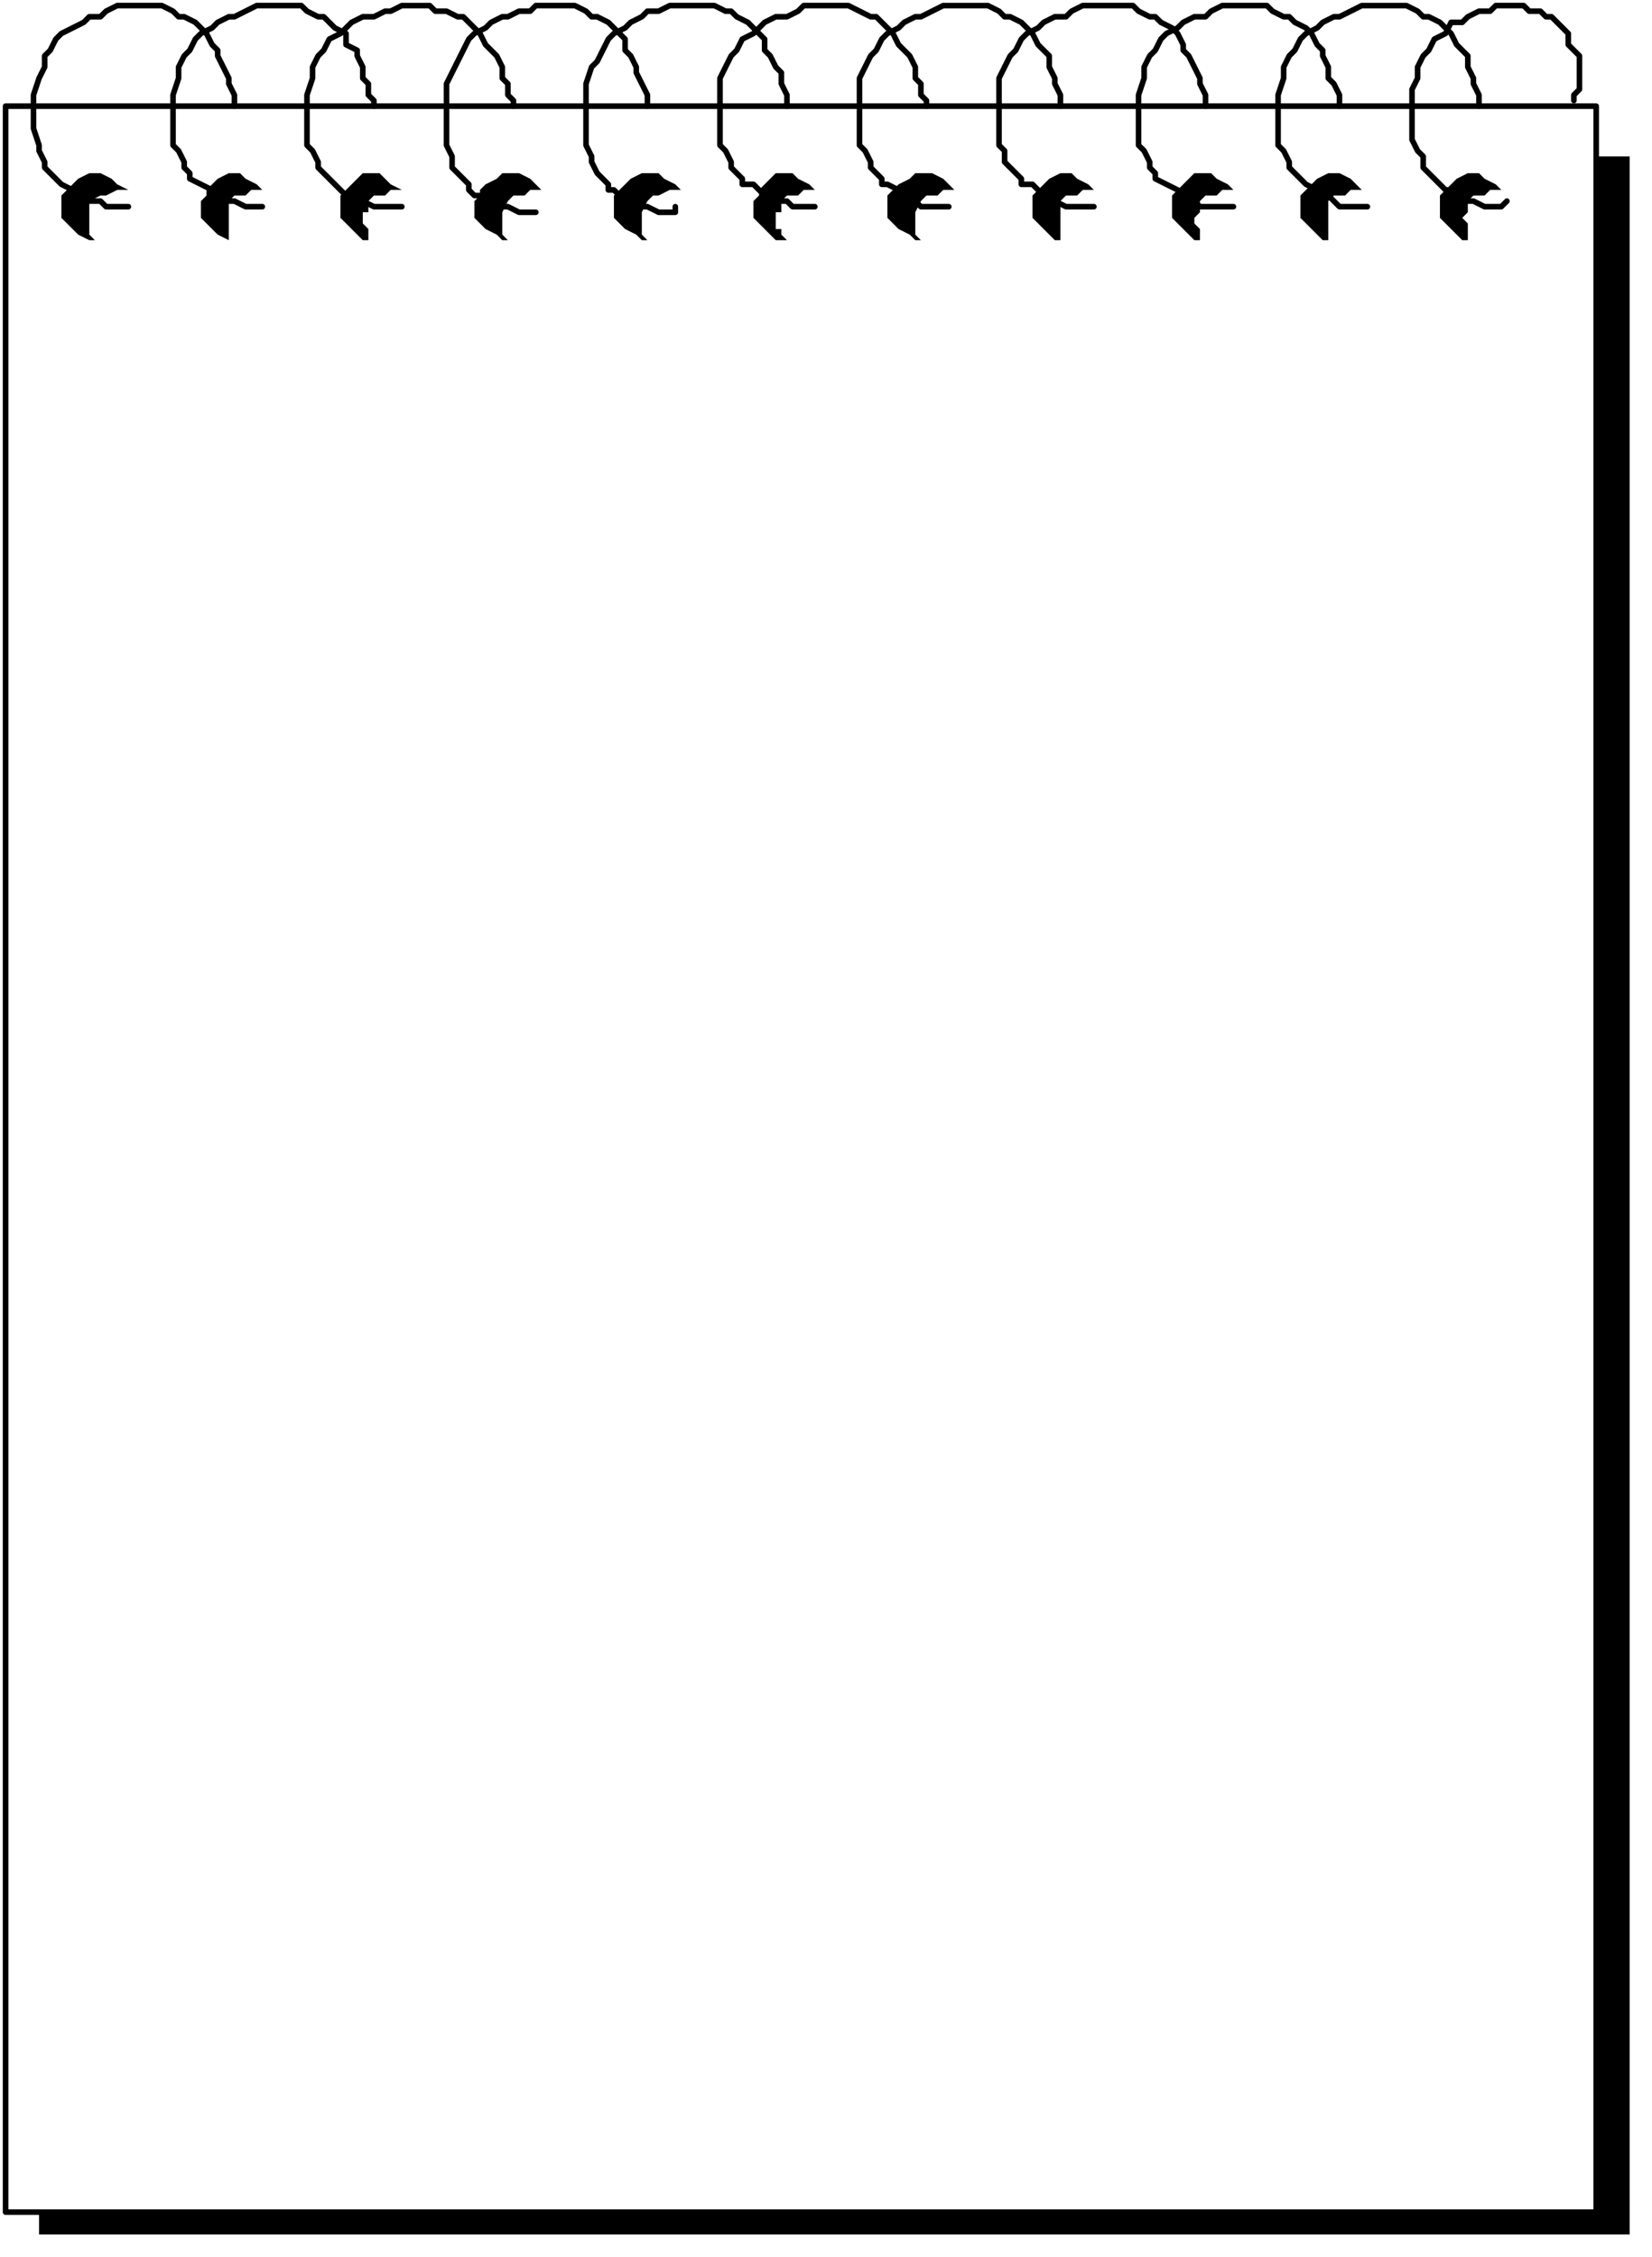 <svg xmlns="http://www.w3.org/2000/svg" width="94.667" height="129.267" fill-rule="evenodd" stroke-linecap="round" preserveAspectRatio="none" viewBox="0 0 296 404"><style>.pen0{stroke:#000;stroke-width:1;stroke-linejoin:round}.pen1{stroke:none}.brush1{fill:#000}</style><path d="M286 396V28h6v372H7v-4h279z" class="pen1 brush1"/><path fill="none" d="M1 19h285v377H1V19" class="pen0"/><path fill="none" d="M67 19v-1l-1-1v-2l-1-1v-2l-1-2V9l-2-1V6l-2-1-2-2h-1l-2-1-1-1h-8l-2 1-2 1h-1l-2 1-1 1-2 1-1 1-1 2-1 1-1 2v2l-1 3v9l1 1 1 2v1l1 1v1l2 1 2 1 1 1h1l1 1h1l2 1h3" class="pen0"/><path fill="none" d="M42 19v-2l-1-2v-1l-1-2-1-2V9l-1-1-1-2-2-2-2-1h-1l-1-1-2-1h-8l-2 1-1 1h-2l-1 1-2 1-2 1-1 1-1 2-1 1v2l-1 2-1 3v6l1 3v1l1 2v1l3 3 2 1 1 1h1l1 1h2l1 1h4m143-18v-1l-1-1v-2l-1-1v-2l-1-2-2-2-1-2-3-3h-1l-2-1-2-1h-8l-1 1-2 1h-2l-2 1-2 2-2 1-1 2-1 1-1 2-1 2v12l1 1 1 2v1l2 2v1h2l2 2h1l1 1h2l1 1h4m-30-18v-2l-1-2-1-2v-1l-1-2-1-1V7l-3-3-2-1h-1l-1-1-2-1h-7l-1 1h-2l-2 1h-1l-2 1-1 1-2 1-1 1-1 2-1 2-1 2-1 2v11l1 2v2l3 3v1l1 1h1l1 1h2l1 1h1l2 1h3m144-19v-2l-1-2-1-1v-2l-1-2V9l-1-1-1-2-1-1-2-1-1-1h-1l-2-1-1-1h-8l-2 1-1 1h-2l-2 1-1 1-2 1-1 1-1 2-1 1-1 2v2l-1 3v9l1 1 1 2v1l1 1v1l2 1 2 1 1 1h1l2 2h6" class="pen0"/><path fill="none" d="M265 19v-2l-1-2v-1l-1-2v-2l-2-2-1-2-2-2-2-1h-1l-1-1-2-1h-8l-2 1-2 1h-1l-2 1-1 1-2 1-1 1-1 2-1 1-1 2v2l-1 3v9l1 1 1 2v1l3 3 2 1 1 1h1l2 2h5m-29-18v-2l-1-2v-1l-1-2-1-2-1-1V8l-1-2-1-1-2-1-1-1h-1l-2-1-1-1h-9l-2 1-1 1h-2l-2 1-1 1-2 1-1 1-1 2-1 1-1 2-1 2v12l1 1v2l3 3v1h2l2 2h1l1 1 2 1h5M92 19v-1l-1-1v-2l-1-1v-2l-1-2-2-2-1-2-3-3h-1l-2-1h-2l-1-1h-5l-2 1h-1l-2 1h-2l-2 1-2 2-2 1-1 2-1 1-1 2v2l-1 3v9l1 1 1 2v1l5 5h2l1 1 2 1h5" class="pen0"/><path fill="none" d="M190 19v-2l-1-2v-1l-1-2v-2l-2-2-1-2-2-2-2-1h-1l-1-1-2-1h-8l-2 1-2 1h-1l-2 1-1 1-2 1-1 1-1 2-1 1-1 2-1 2v12l1 1 1 2v1l2 2v1h1l2 1 1 1h1l2 2h5m-29-18v-2l-1-2v-2l-1-1-1-2-1-1V7l-3-3-2-1-1-1h-1l-2-1h-8l-2 1h-2l-1 1-2 1-1 1-2 1-1 1-1 2-1 2-1 1-1 3v11l1 2v1l1 2 2 2v1h1l2 2h2l1 1h1l2 1h3v-1m161-19v-1l1-1v-6l-2-2V6l-3-3h-1l-1-1h-2l-1-1h-5l-1 1h-2l-2 1-1 1h-2l-1 2-2 1-1 2-1 1-1 2v2l-1 2v9l1 2 1 1v2l4 4h1l1 1h1l1 1h1l2 1h3l1-1" class="pen0"/><path d="M23 34h-2l-2 1h-1l-2 1v6l1 1h-1l-2-1-3-3v-4l3-3 2-1h2l2 1 1 1 2 1zm24 0h-2l-1 1h-2l-1 1v7l-2-1-3-3v-3l1-1v-1l2-2 2-1h2l1 1 2 1 1 1zm25 0h-2l-1 1h-2l-1 1v2h-1v2l1 1v2h-1l-4-4v-4l4-4h3l2 2 2 1zm25 0h-2l-1 1h-2l-1 1-1 2v4l1 1h-1l-1-1-2-1-2-2v-3l1-1v-1l1-1 2-1 1-1h3l2 1 2 2zm25 0h-2l-2 1h-1l-1 1-1 2v4l1 1h-1l-1-1-2-1-2-2v-4l3-3 2-1h3l1 1 2 1 1 1zm24 0h-2l-1 1h-2l-1 1v2h-1v3h1v1l1 1h-2l-4-4v-3l1-1v-1l3-3h3l1 1 2 1 1 1zm25 0h-2l-1 1h-2l-1 1-1 2v4l1 1h-1l-1-1-2-1-2-2v-4l2-2 2-1 1-1h3l2 1 2 2zm73 0h-2l-1 1h-2l-1 1v7h-1l-4-4v-4l3-3 2-1h2l2 1 2 2zm25 0h-2l-1 1h-2l-1 1v2l-1 1 1 1v3h-1l-4-4v-4l3-3 2-1h2l1 1 2 1 1 1zm-48 0h-2l-1 1h-2l-1 1v2l-1 1v1l1 1v2h-1l-4-4v-4l4-4h3l1 1 2 1 1 1zm-25 0h-2l-1 1h-2l-1 1v7h-1l-4-4v-4l3-3 2-1h2l1 1 2 1 1 1z" class="pen1 brush1"/></svg>
